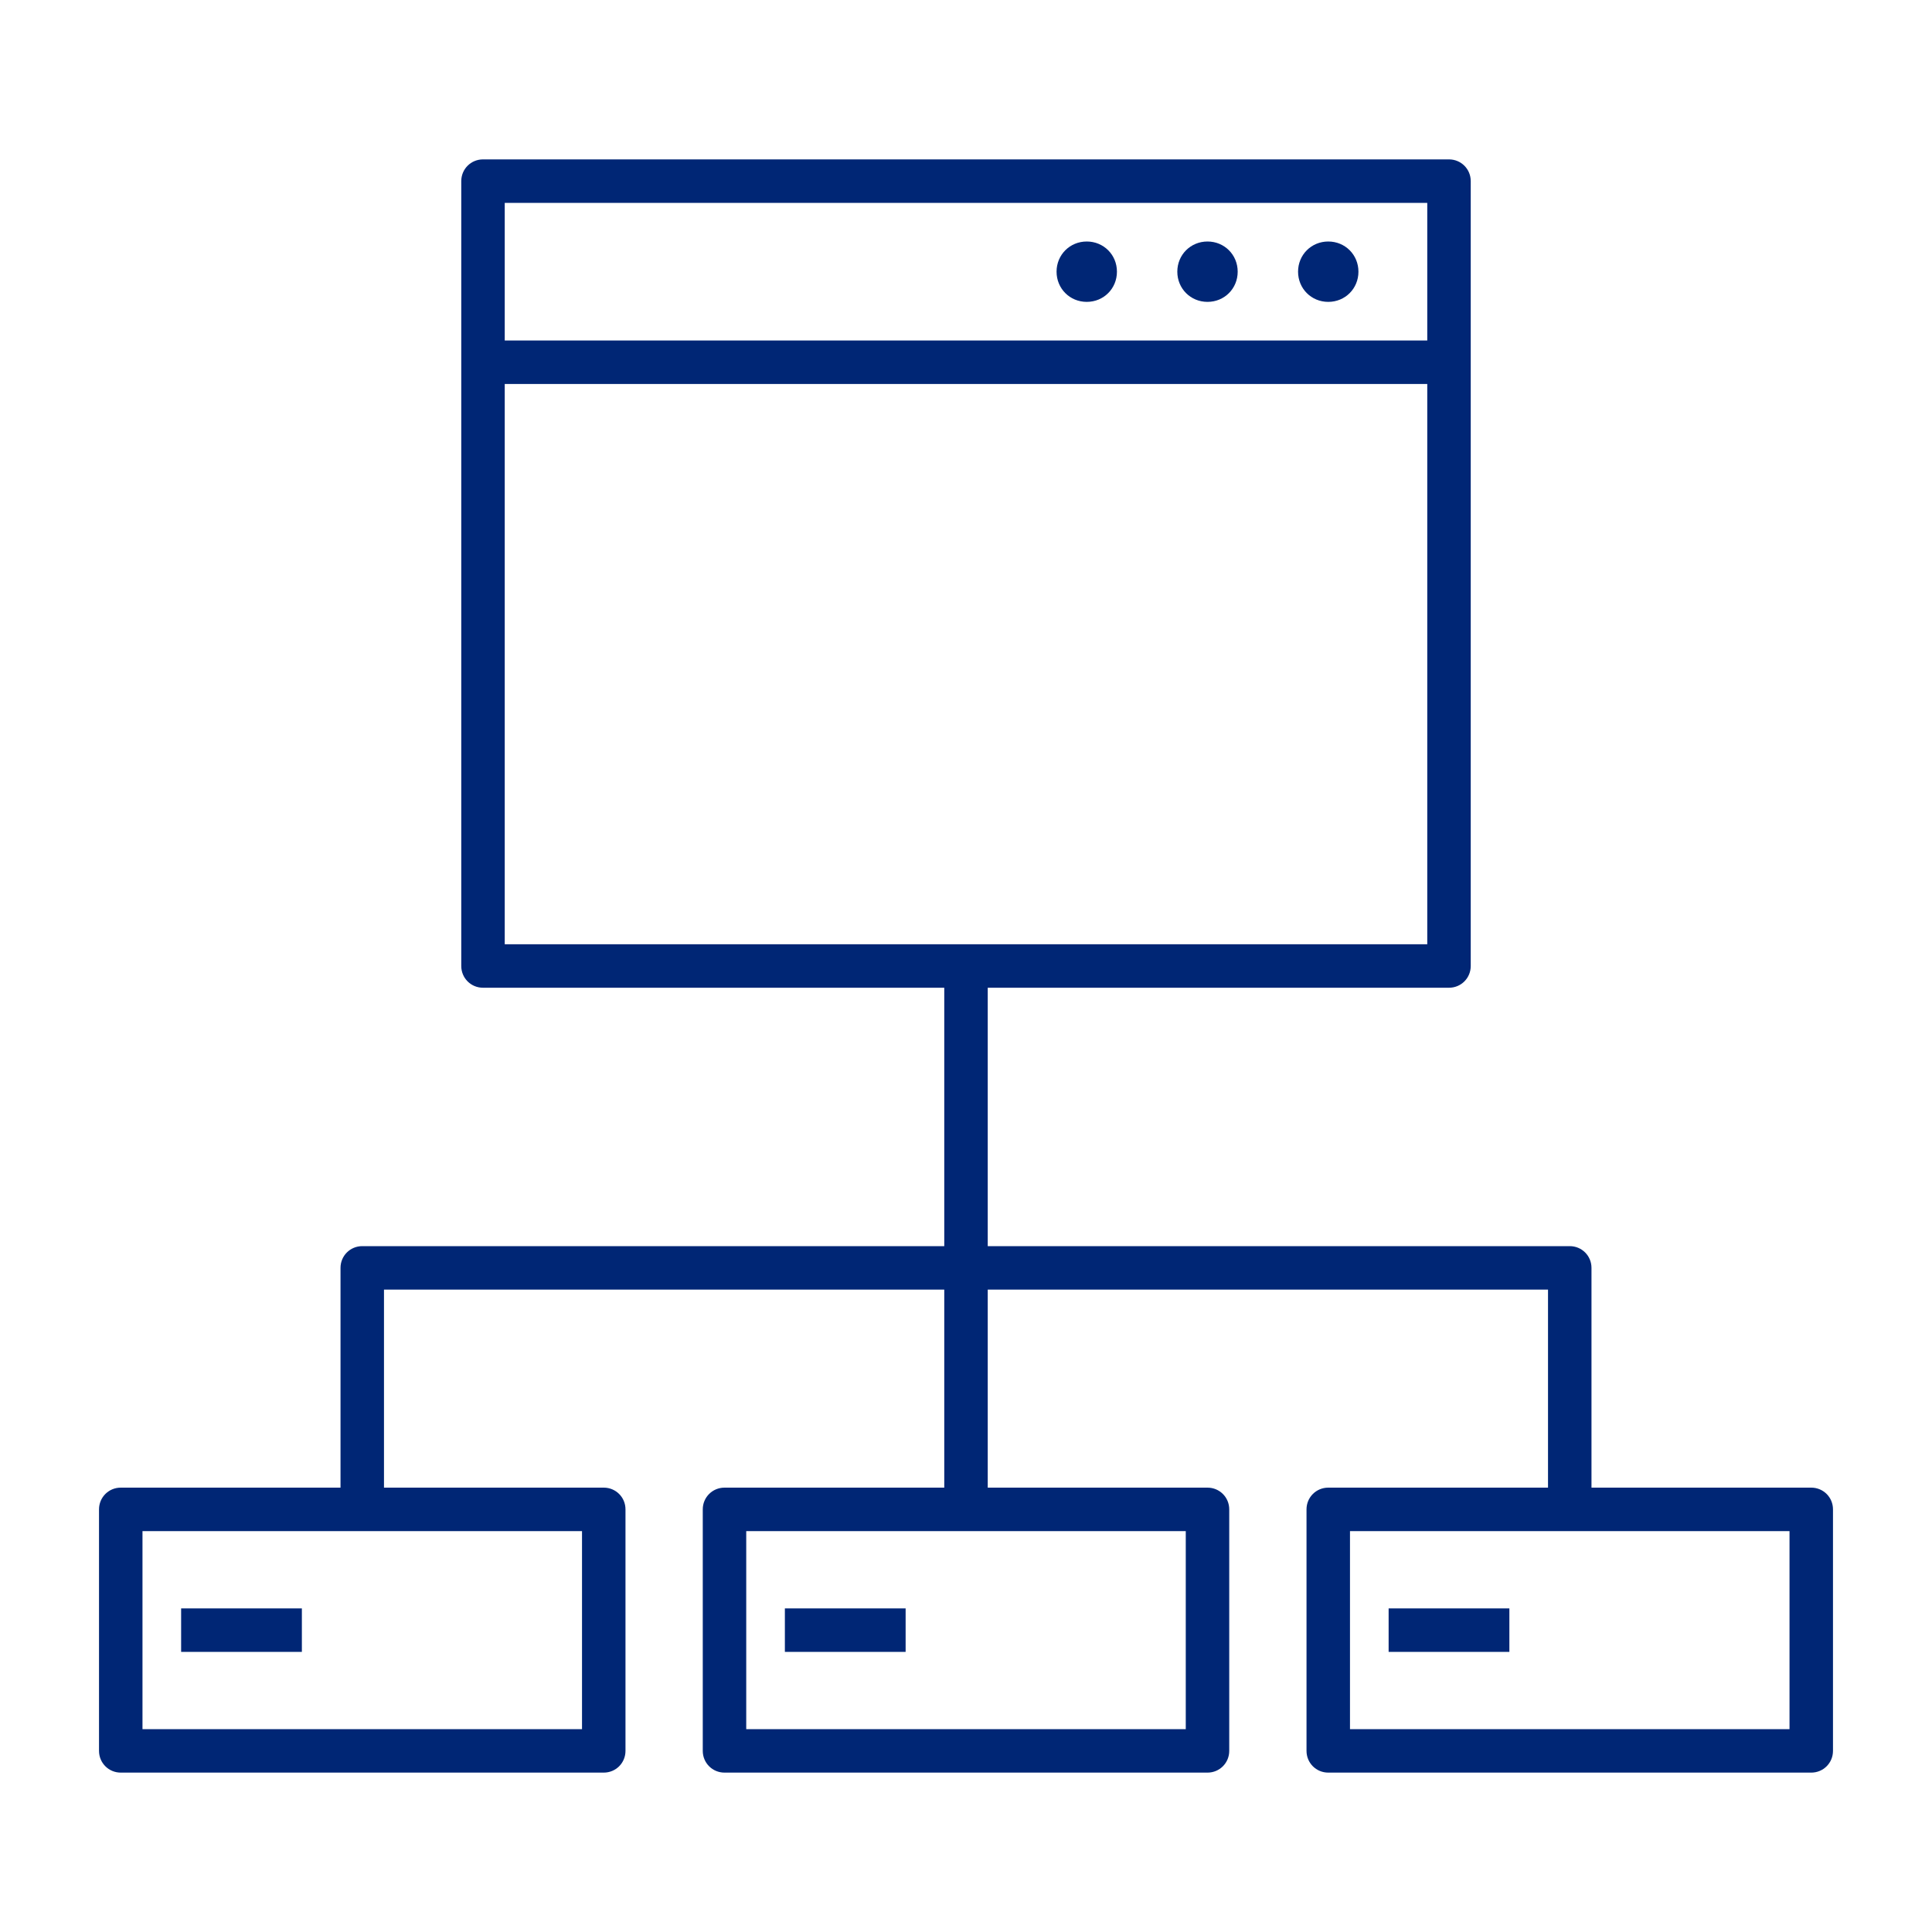 <?xml version="1.0" encoding="UTF-8"?>
<svg id="a" data-name="Layer 1" xmlns="http://www.w3.org/2000/svg" viewBox="0 0 32 32">
  <path id="b" data-name="it--infrastructure-software" d="M22.5,4.5c0,.28-.22.5-.5.5s-.5-.22-.5-.5.22-.5.5-.5.5.22.5.5ZM20,4c-.28,0-.5.22-.5.5s.22.5.5.5.5-.22.5-.5-.22-.5-.5-.5ZM18,4c-.28,0-.5.22-.5.5s.22.5.5.5.5-.22.5-.5-.22-.5-.5-.5ZM30,29.36h-8c-.2,0-.36-.16-.36-.36v-4c0-.2.16-.36.36-.36h3.64v-3.28h-9.28v3.28h3.64c.2,0,.36.16.36.36v4c0,.2-.16.36-.36.36h-8c-.2,0-.36-.16-.36-.36v-4c0-.2.16-.36.36-.36h3.64v-3.28H6.36v3.28h3.64c.2,0,.36.16.36.36v4c0,.2-.16.36-.36.36H2c-.2,0-.36-.16-.36-.36v-4c0-.2.16-.36.36-.36h3.64v-3.64c0-.2.16-.36.36-.36h9.64v-4.28h-7.64c-.2,0-.36-.16-.36-.36V3c0-.2.16-.36.36-.36h16c.2,0,.36.16.36.36v13c0,.2-.16.36-.36.36h-7.64v4.28h9.64c.2,0,.36.16.36.36v3.64h3.64c.2,0,.36.16.36.36v4c0,.2-.16.36-.36.36ZM22.36,28.64h7.28v-3.28h-7.28v3.28ZM12.36,28.64h7.28v-3.28h-7.28s0,3.28,0,3.28ZM2.36,28.64h7.28v-3.28H2.36v3.28ZM8.36,15.64h15.28V6.36h-15.28v9.28ZM8.36,5.64h15.28v-2.28h-15.28v2.28ZM25,27.36h-2v-.72h2v.72ZM15,27.36h-2v-.72h2v.72ZM5,27.36h-2v-.72h2v.72Z" fill="#002675" stroke-width="0"/>
  <rect id="c" data-name=" Transparent Rectangle" width="32" height="32" fill="none" stroke-width="0"/>
</svg>
